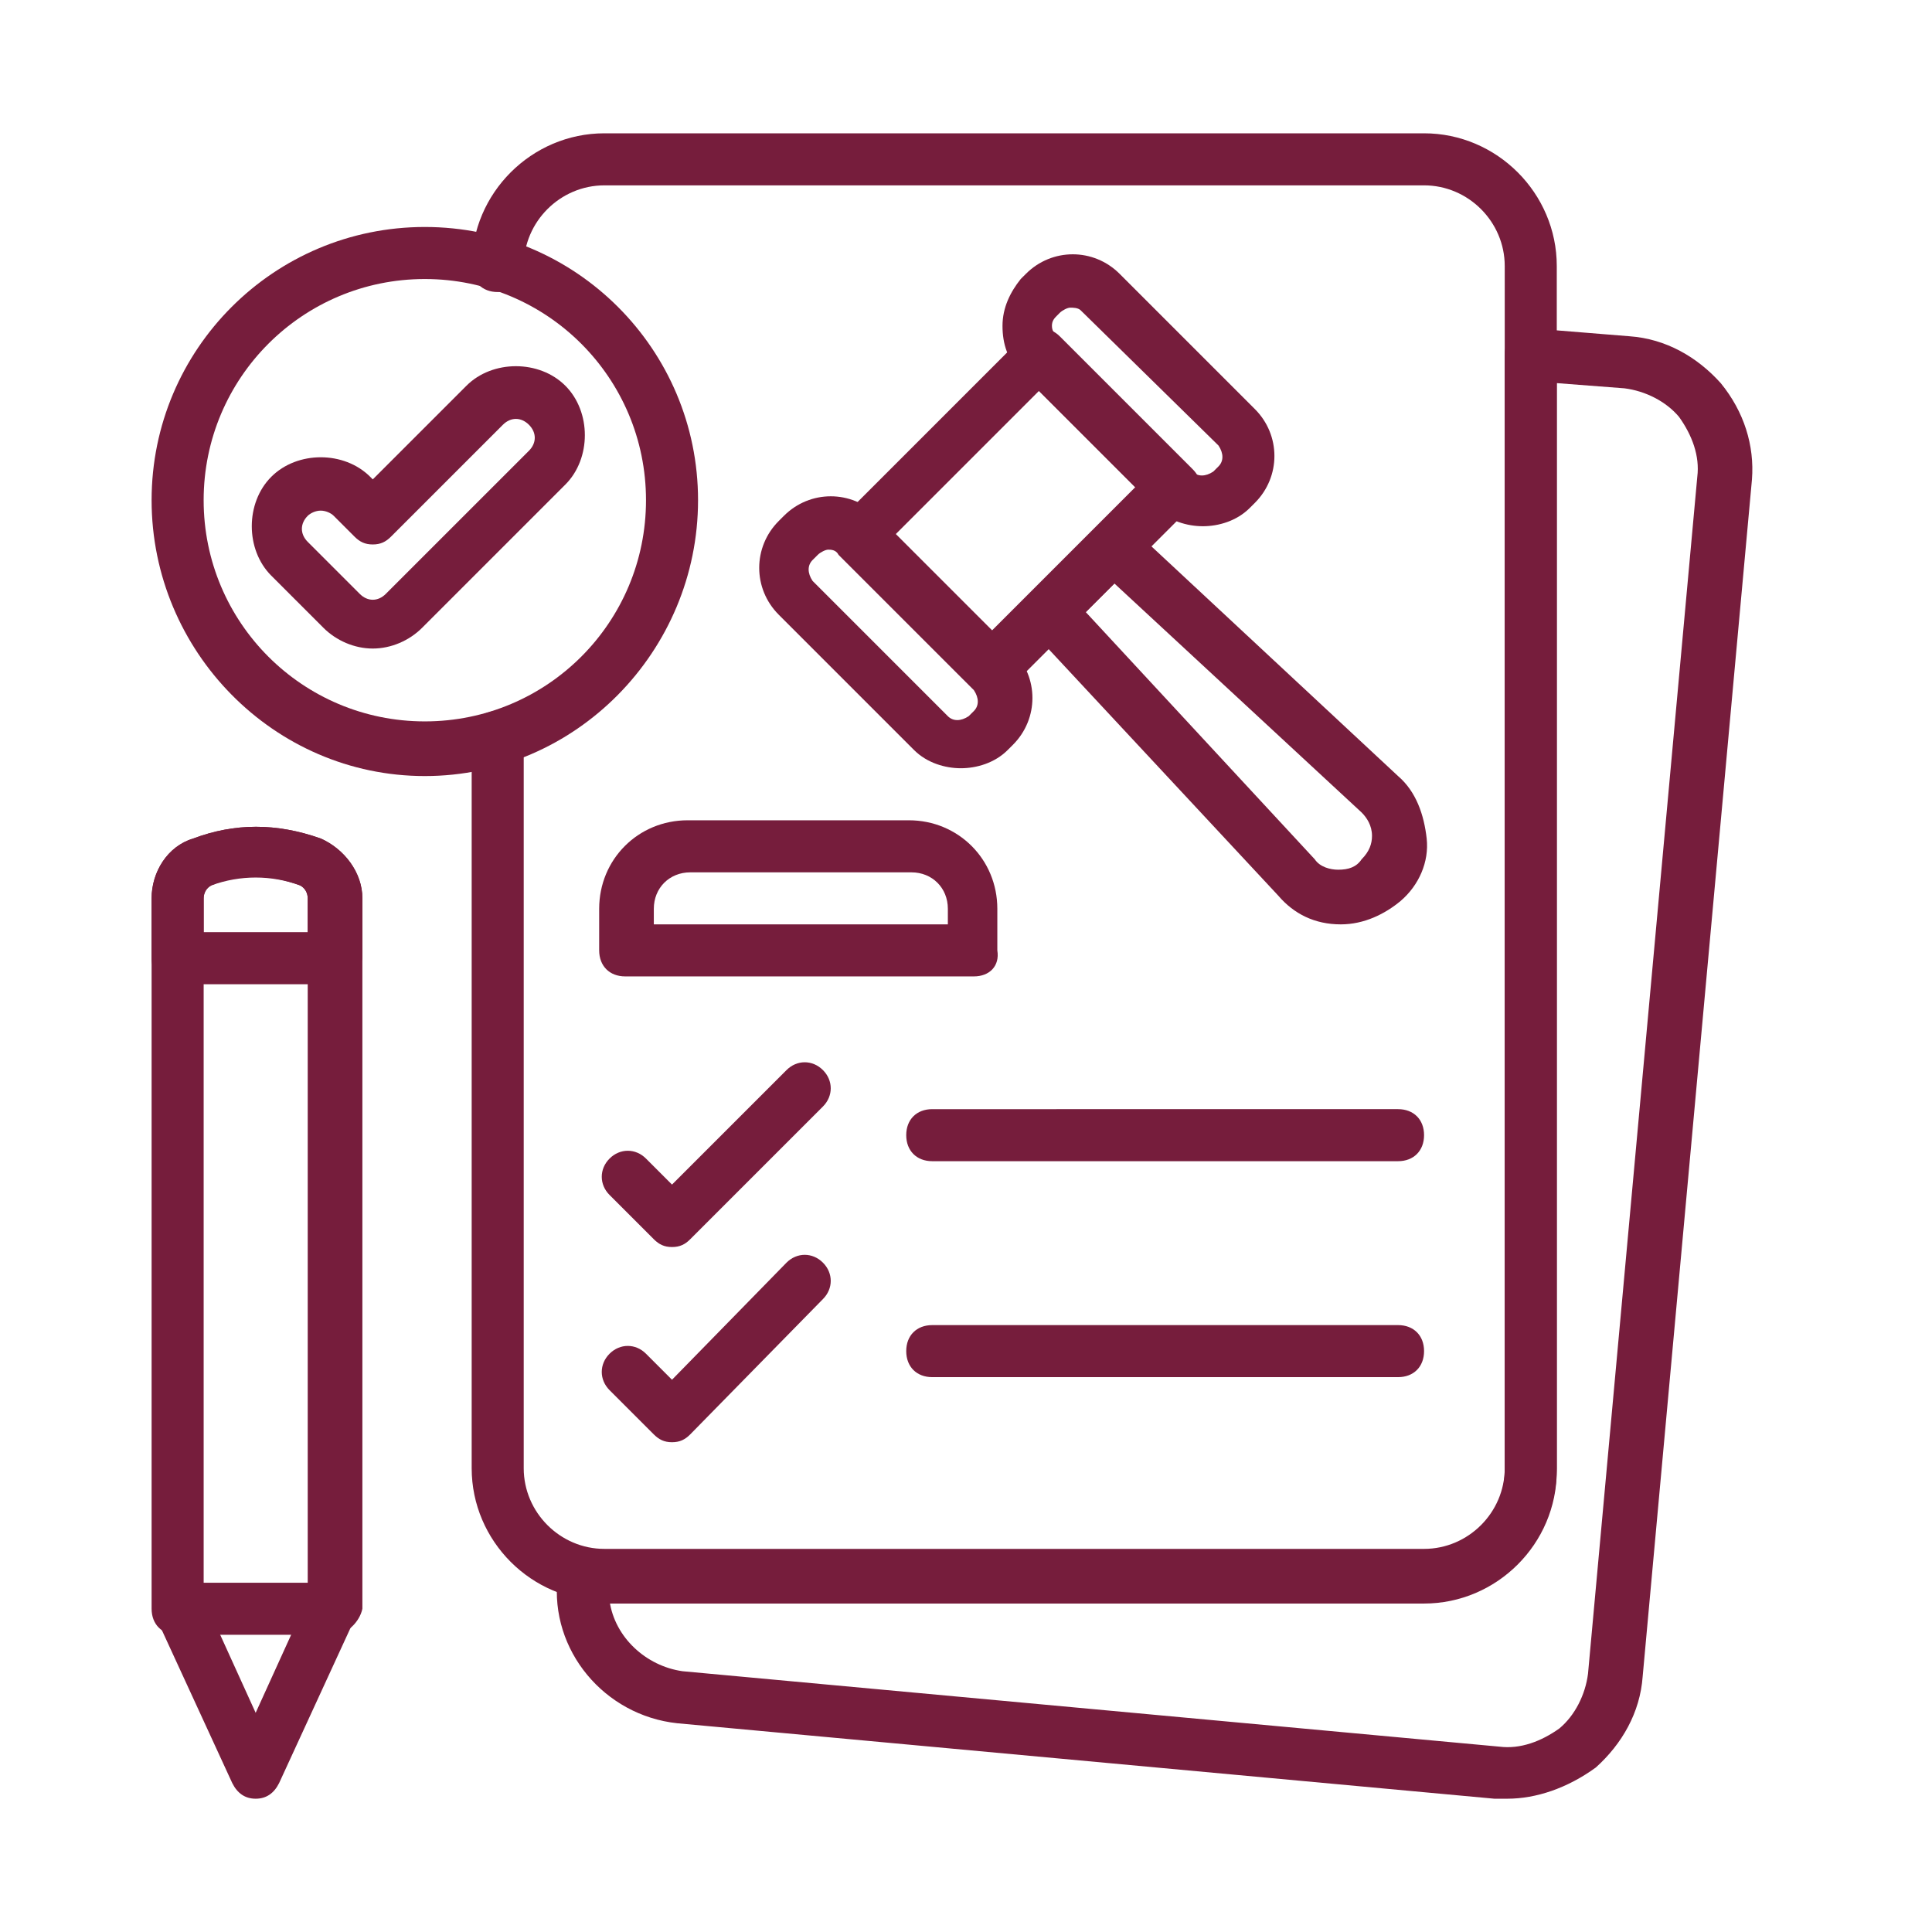 <?xml version="1.0" encoding="utf-8"?>
<!-- Generator: Adobe Illustrator 15.0.0, SVG Export Plug-In  -->
<!DOCTYPE svg PUBLIC "-//W3C//DTD SVG 1.1//EN" "http://www.w3.org/Graphics/SVG/1.1/DTD/svg11.dtd">
<svg version="1.1"
	 xmlns="http://www.w3.org/2000/svg" xmlns:xlink="http://www.w3.org/1999/xlink" xmlns:a="http://ns.adobe.com/AdobeSVGViewerExtensions/3.0/"
	 x="0px" y="0px" width="130px" height="130px" viewBox="-10.201 -8.97 130 130" enable-background="new -10.201 -8.97 130 130"
	 xml:space="preserve">
<defs>
</defs>
<path fill="#761D3C" d="M85.621,98.753H30.466c-4.903,0-8.929-4.027-8.929-8.93V40.622c0-1.051,0.7-1.751,1.751-1.751
	c1.05,0,1.751,0.7,1.751,1.751v49.201c0,2.977,2.451,5.428,5.427,5.428h55.155c2.977,0,5.428-2.451,5.428-5.428V8.93
	c0-2.977-2.451-5.428-5.428-5.428H30.466c-2.976,0-5.427,2.451-5.427,5.428c0,1.051-0.701,1.751-1.751,1.751
	c-1.051,0-1.751-0.7-1.751-1.751c0-4.902,4.026-8.93,8.929-8.93h55.155c4.901,0,8.93,4.027,8.93,8.93v80.894
	C94.551,94.726,90.522,98.753,85.621,98.753z"/>
<path fill="#761D3C" d="M91.225,112.061c-0.351,0-0.525,0-0.876,0l-54.979-5.077c-4.903-0.525-8.58-4.903-8.055-9.806v-0.175
	c0-0.525,0.176-1.051,0.701-1.401c0.35-0.351,0.875-0.525,1.4-0.351c0.351,0,0.701,0.176,1.051,0.176h55.155
	c2.977,0,5.428-2.451,5.428-5.428V14.883c0-0.525,0.176-0.875,0.525-1.226c0.349-0.35,0.874-0.525,1.399-0.525l6.479,0.525
	c2.451,0.175,4.554,1.401,6.13,3.152c1.576,1.926,2.276,4.202,2.102,6.479l-7.354,80.543c-0.175,2.451-1.402,4.553-3.151,6.129
	C95.252,111.36,93.15,112.061,91.225,112.061z M30.816,98.753c0.35,2.451,2.451,4.378,4.903,4.729l54.98,5.077
	c1.4,0.175,2.8-0.351,4.027-1.226c1.051-0.875,1.749-2.276,1.926-3.677l7.354-80.544c0.176-1.4-0.35-2.801-1.226-4.027
	c-0.877-1.051-2.276-1.751-3.677-1.926l-4.553-0.35v73.19c0,4.902-4.028,8.93-8.93,8.93H30.816V98.753z"/>
<path fill="#761D3C" d="M7.003,112.061c-0.7,0-1.226-0.351-1.576-1.051L0.35,99.979c-0.35-0.876,0-1.925,0.875-2.278
	c0.875-0.349,1.925,0,2.276,0.877l3.501,7.704l3.502-7.704c0.35-0.877,1.401-1.226,2.276-0.877c0.875,0.354,1.226,1.402,0.875,2.278
	L8.58,111.01C8.229,111.71,7.704,112.061,7.003,112.061z"/>
<path fill="#761D3C" d="M12.256,101.031H1.751C0.7,101.031,0,100.329,0,99.278v-47.8c0-1.751,1.05-3.502,2.801-4.027
	c2.802-1.051,5.603-1.051,8.58,0c1.577,0.7,2.802,2.276,2.802,4.027v47.8C14.007,100.154,13.131,101.031,12.256,101.031z
	 M3.502,97.529h7.003V51.478c0-0.351-0.174-0.701-0.524-0.875c-1.927-0.701-4.027-0.875-5.954,0
	c-0.35,0.175-0.524,0.525-0.524,0.875V97.529z"/>
<path fill="#761D3C" d="M12.256,57.256H1.751C0.7,57.256,0,56.556,0,55.505v-4.027c0-1.751,1.05-3.502,2.801-4.027
	c2.802-1.051,5.603-1.051,8.58,0c1.577,0.7,2.802,2.276,2.802,4.027v4.027C14.007,56.556,13.131,57.256,12.256,57.256z
	 M3.502,53.754h7.003v-2.276c0-0.351-0.174-0.701-0.524-0.875c-1.927-0.701-4.027-0.701-5.954,0
	c-0.35,0.175-0.524,0.525-0.524,0.875V53.754z"/>
<path fill="#761D3C" d="M55.33,56.73H31.867c-1.051,0-1.751-0.7-1.751-1.751v-2.801c0-3.327,2.626-5.953,5.953-5.953h14.883
	c3.328,0,5.955,2.626,5.955,5.953v2.801C57.079,56.03,56.381,56.73,55.33,56.73z M33.618,53.229h19.96v-1.05
	c0-1.401-1.05-2.451-2.451-2.451H36.245c-1.401,0-2.452,1.05-2.452,2.451v1.05H33.618z"/>
<path fill="#761D3C" d="M56.556,37.82c-0.525,0-0.876-0.175-1.226-0.525l-8.931-8.93c-0.7-0.7-0.7-1.751,0-2.451l12.256-12.257
	c0.702-0.7,1.753-0.7,2.451,0l8.93,8.93c0.352,0.35,0.525,0.7,0.525,1.226c0,0.525-0.174,0.875-0.525,1.226L57.781,37.295
	C57.431,37.646,56.906,37.82,56.556,37.82z M49.902,27.14l6.479,6.479l9.805-9.805l-6.479-6.479L49.902,27.14z"/>
<path fill="#761D3C" d="M54.454,42.723c-1.05,0-2.275-0.35-3.151-1.226l-9.105-9.105c-1.751-1.751-1.751-4.553,0-6.304l0.35-0.35
	c1.751-1.751,4.552-1.751,6.303,0l9.105,9.105c1.751,1.751,1.751,4.553,0,6.304l-0.352,0.35
	C56.73,42.373,55.505,42.723,54.454,42.723z M45.524,28.015c-0.174,0-0.525,0.175-0.7,0.35l-0.35,0.35
	c-0.351,0.351-0.351,0.875,0,1.401l9.104,9.105c0.351,0.35,0.875,0.35,1.401,0l0.351-0.35c0.35-0.35,0.35-0.875,0-1.401
	l-9.106-9.105C46.05,28.015,45.7,28.015,45.524,28.015z"/>
<path fill="#761D3C" d="M70.738,26.439c-1.051,0-2.276-0.351-3.153-1.226l-9.104-9.104c-0.877-0.875-1.226-1.926-1.226-3.152
	s0.525-2.276,1.226-3.152l0.351-0.35c1.749-1.751,4.553-1.751,6.303,0l9.105,9.105c1.749,1.751,1.749,4.552,0,6.303l-0.351,0.35
	C73.013,26.089,71.789,26.439,70.738,26.439z M61.809,11.731c-0.177,0-0.525,0.175-0.702,0.35l-0.174,0.175
	c-0.175,0.175-0.352,0.35-0.352,0.7s0.177,0.525,0.352,0.7l9.104,9.105c0.352,0.35,0.877,0.35,1.402,0l0.351-0.35
	c0.35-0.35,0.35-0.875,0-1.401l-9.28-9.105C62.334,11.731,61.983,11.731,61.809,11.731z"/>
<path fill="#761D3C" d="M80.017,53.229c-1.749,0-3.15-0.7-4.2-1.926l-16.635-17.86c-0.7-0.7-0.7-1.751,0-2.451l4.376-4.377
	c0.702-0.7,1.753-0.7,2.453,0L83.87,43.249c1.226,1.05,1.751,2.626,1.927,4.202c0.173,1.576-0.525,3.152-1.753,4.202
	C82.993,52.528,81.594,53.229,80.017,53.229z M62.859,32.217l15.408,16.634c0.35,0.525,1.051,0.7,1.575,0.7
	c0.699,0,1.225-0.175,1.576-0.7c0.525-0.525,0.7-1.051,0.7-1.576c0-0.7-0.35-1.226-0.7-1.576L64.785,30.292L62.859,32.217z"/>
<path fill="#761D3C" d="M35.018,74.94c-0.524,0-0.875-0.175-1.226-0.525l-2.977-2.977c-0.7-0.7-0.7-1.751,0-2.451
	c0.701-0.7,1.751-0.7,2.451,0l1.751,1.751l7.705-7.704c0.7-0.702,1.751-0.702,2.451,0c0.7,0.7,0.7,1.751,0,2.451l-8.93,8.93
	C35.894,74.766,35.543,74.94,35.018,74.94z"/>
<path fill="#761D3C" d="M35.018,88.074c-0.524,0-0.875-0.177-1.226-0.526l-2.977-2.977c-0.7-0.701-0.7-1.752,0-2.452
	c0.701-0.7,1.751-0.7,2.451,0l1.751,1.751l7.705-7.879c0.7-0.702,1.751-0.702,2.451,0c0.7,0.7,0.7,1.751,0,2.451l-8.93,9.105
	C35.894,87.897,35.543,88.074,35.018,88.074z"/>
<path fill="#761D3C" d="M83.87,69.164H52.528c-1.051,0-1.751-0.702-1.751-1.753s0.7-1.749,1.751-1.749H83.87
	c1.051,0,1.751,0.698,1.751,1.749S84.921,69.164,83.87,69.164z"/>
<path fill="#761D3C" d="M83.87,83.695H52.528c-1.051,0-1.751-0.7-1.751-1.751s0.7-1.751,1.751-1.751H83.87
	c1.051,0,1.751,0.7,1.751,1.751S84.921,83.695,83.87,83.695z"/>
<path fill="#761D3C" d="M18.384,43.249C8.229,43.249,0,34.844,0,24.688C0,14.533,8.229,6.303,18.384,6.303
	c10.155,0,18.385,8.229,18.385,18.385C36.769,34.844,28.54,43.249,18.384,43.249z M18.384,9.805
	c-8.229,0-14.882,6.654-14.882,14.883s6.653,14.883,14.882,14.883c8.23,0,14.883-6.653,14.883-14.883S26.614,9.805,18.384,9.805z"/>
<path fill="#761D3C" d="M14.882,34.669c-1.226,0-2.451-0.525-3.326-1.401l-3.502-3.502c-1.751-1.751-1.751-4.903,0-6.654
	c1.751-1.751,4.903-1.751,6.654,0l0.174,0.175l6.304-6.303c1.75-1.751,4.902-1.751,6.653,0s1.751,4.902,0,6.653l-9.63,9.63
	C17.333,34.144,16.108,34.669,14.882,34.669z M11.38,25.389c-0.35,0-0.7,0.175-0.875,0.35c-0.524,0.525-0.524,1.226,0,1.751
	l3.502,3.502c0.525,0.525,1.226,0.525,1.751,0l9.631-9.63c0.525-0.525,0.525-1.226,0-1.751c-0.526-0.525-1.226-0.525-1.751,0
	l-7.53,7.529c-0.35,0.35-0.7,0.525-1.226,0.525c-0.525,0-0.875-0.175-1.226-0.525l-1.401-1.401
	C12.082,25.564,11.73,25.389,11.38,25.389z"/>
</svg>
